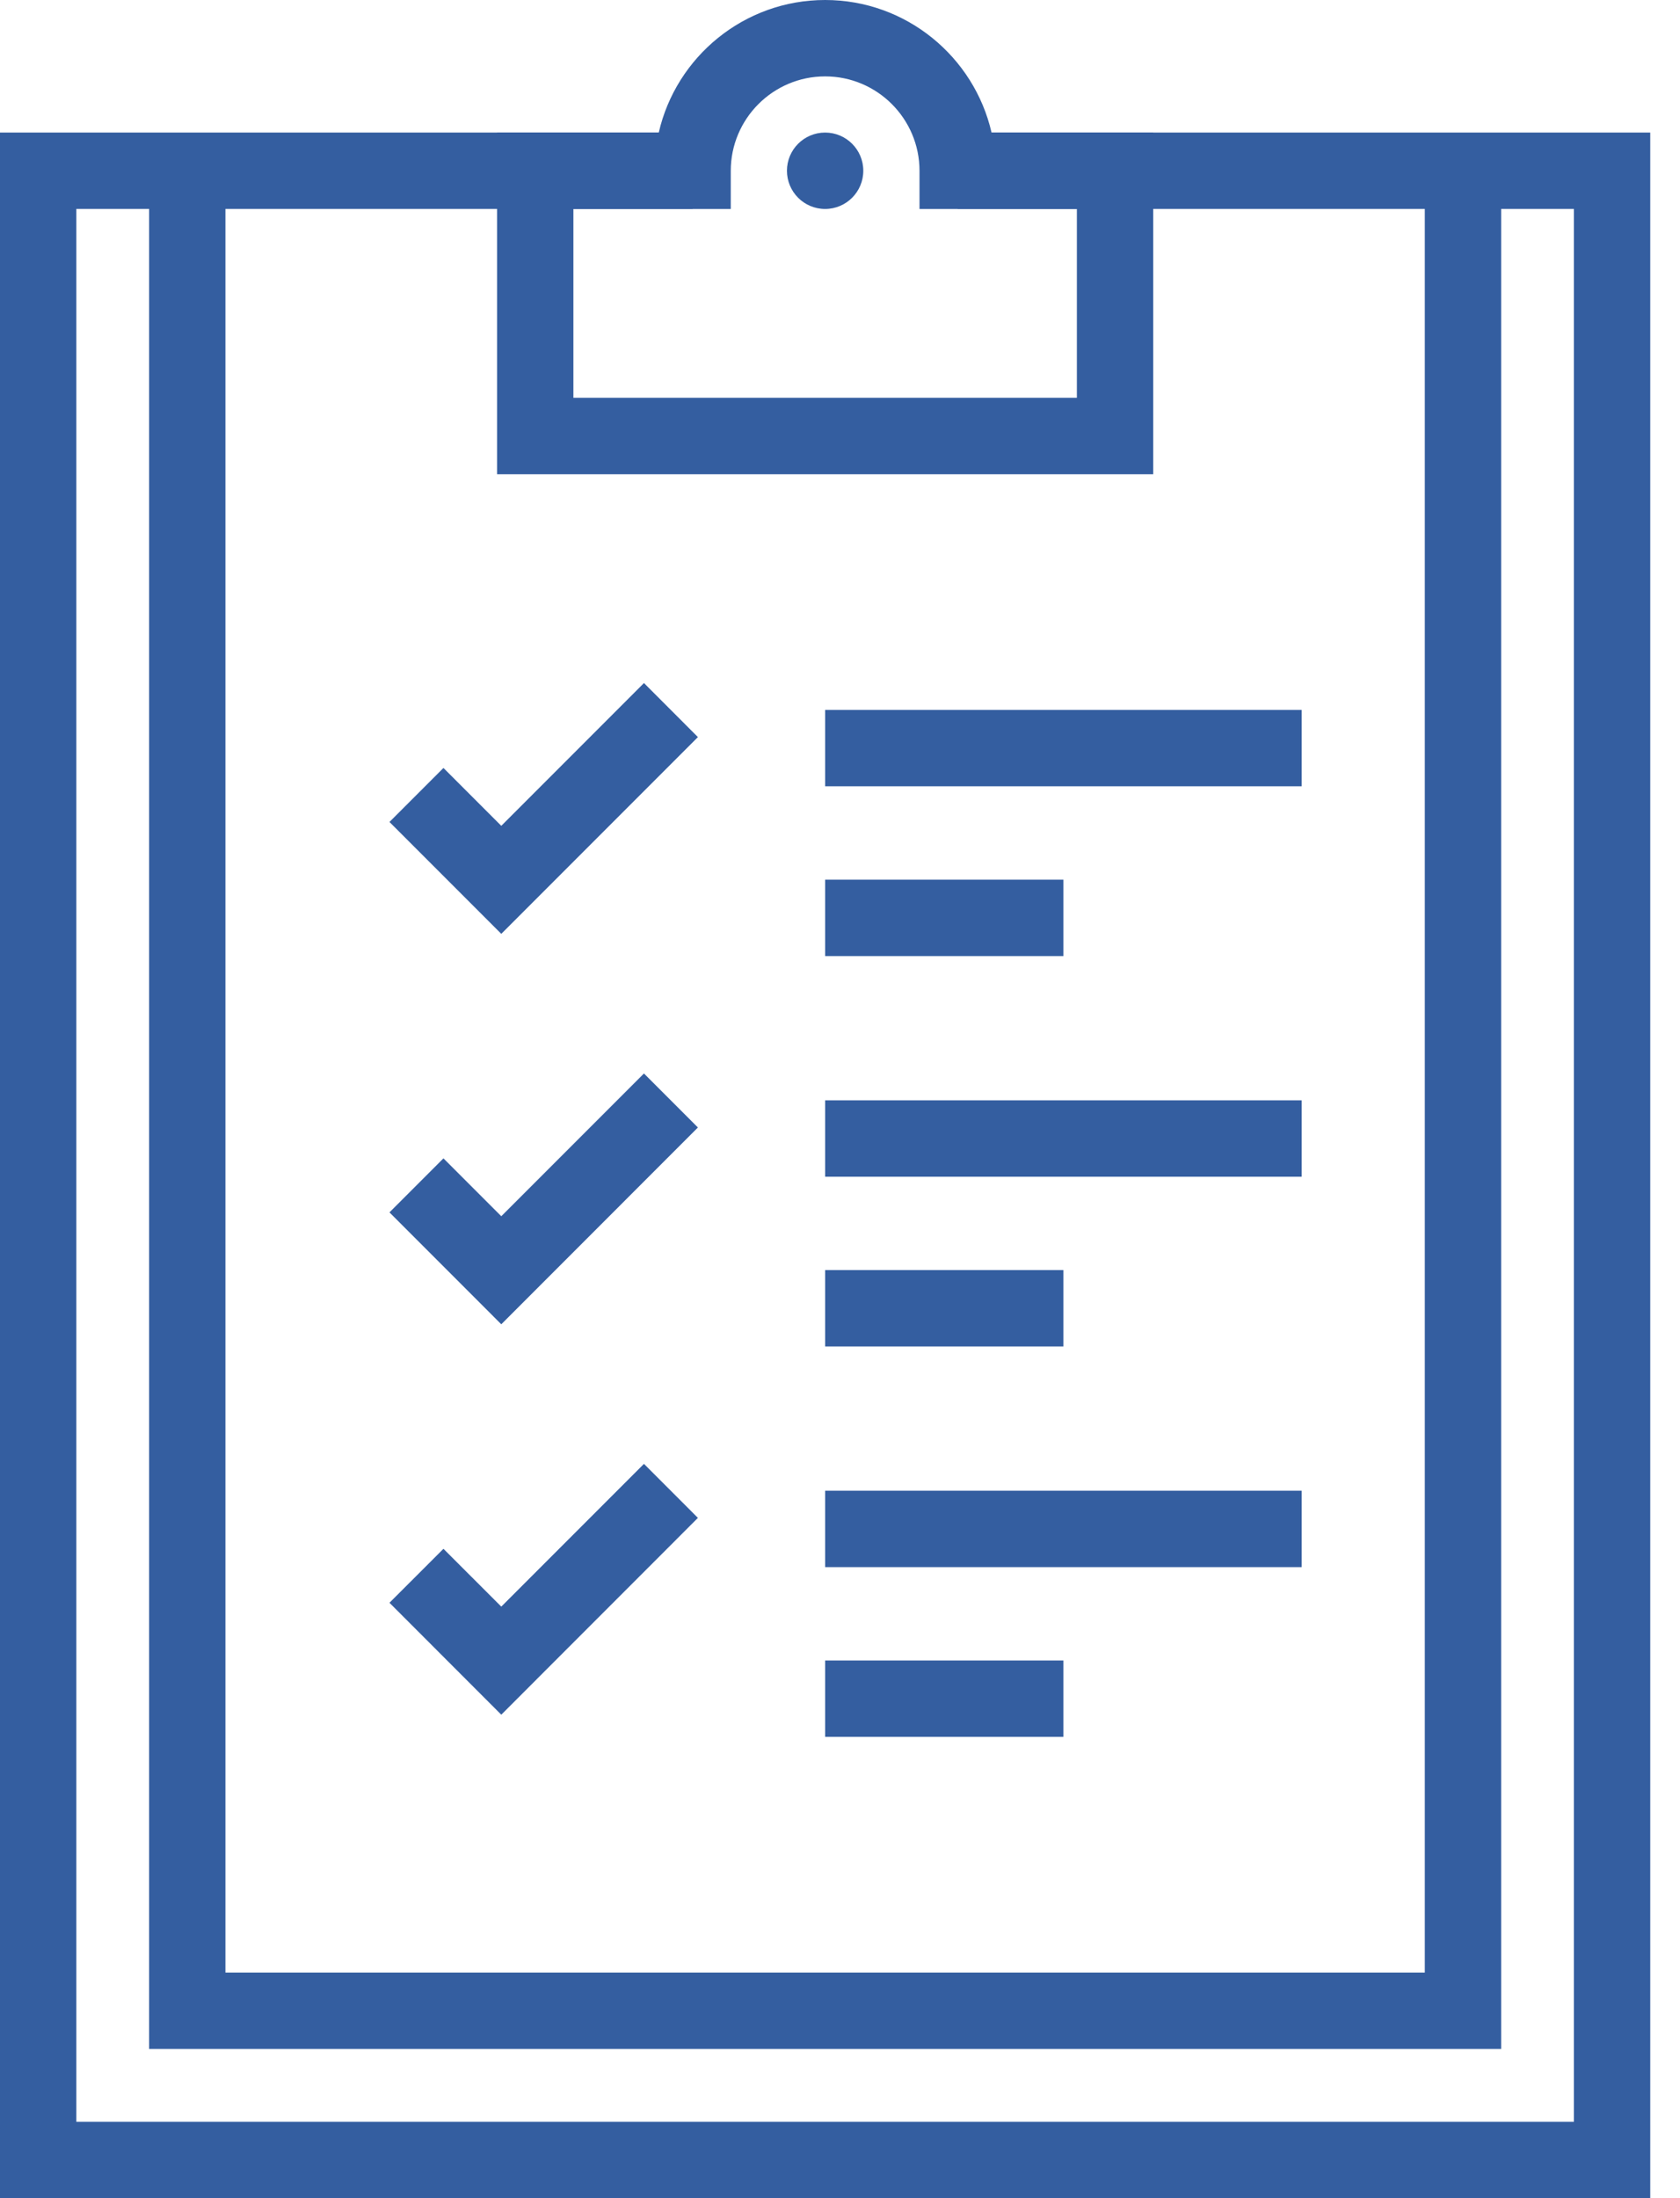 <svg width="52" height="68" viewBox="0 0 52 68" fill="none" xmlns="http://www.w3.org/2000/svg">
<path d="M51.079 68H0V4.101H21.438V6.463H2.363V65.637H48.716V6.463H29.642V4.101H51.079V68Z" fill="#345EA0"/>
<path d="M46.464 63.385H4.615V5.282H6.978V61.022H44.101V5.282H46.464V63.385Z" fill="#345EA0"/>
<path d="M35.695 14.67H15.385V4.102H20.39C20.927 1.756 23.032 0 25.54 0C28.047 0 30.152 1.756 30.691 4.102H35.695V14.67ZM17.748 12.307H33.332V6.465H28.461V5.284C28.461 3.673 27.15 2.363 25.54 2.363C23.93 2.363 22.619 3.673 22.619 5.284V6.465H17.748V12.307Z" fill="#345EA0"/>
<path d="M25.539 6.464C26.192 6.464 26.721 5.935 26.721 5.282C26.721 4.63 26.192 4.101 25.539 4.101C24.887 4.101 24.358 4.63 24.358 5.282C24.358 5.935 24.887 6.464 25.539 6.464Z" fill="#345EA0"/>
<path d="M40.289 46.116H25.54V48.479H40.289V46.116Z" fill="#345EA0"/>
<path d="M32.915 51.367H25.54V53.73H32.915V51.367Z" fill="#345EA0"/>
<path d="M40.289 21.961H25.54V24.324H40.289V21.961Z" fill="#345EA0"/>
<path d="M32.915 27.213H25.54V29.576H32.915V27.213Z" fill="#345EA0"/>
<path d="M40.289 34.039H25.54V36.402H40.289V34.039Z" fill="#345EA0"/>
<path d="M32.915 39.29H25.54V41.653H32.915V39.29Z" fill="#345EA0"/>
<path d="M15.516 28.889L12.055 25.428L13.726 23.757L15.516 25.547L19.932 21.13L21.602 22.802L15.516 28.889Z" fill="#345EA0"/>
<path d="M15.516 40.967L12.055 37.505L13.726 35.834L15.516 37.624L19.932 33.208L21.602 34.879L15.516 40.967Z" fill="#345EA0"/>
<path d="M15.516 53.044L12.055 49.582L13.726 47.912L15.516 49.701L19.932 45.285L21.602 46.956L15.516 53.044Z" fill="#345EA0"/>
</svg>
